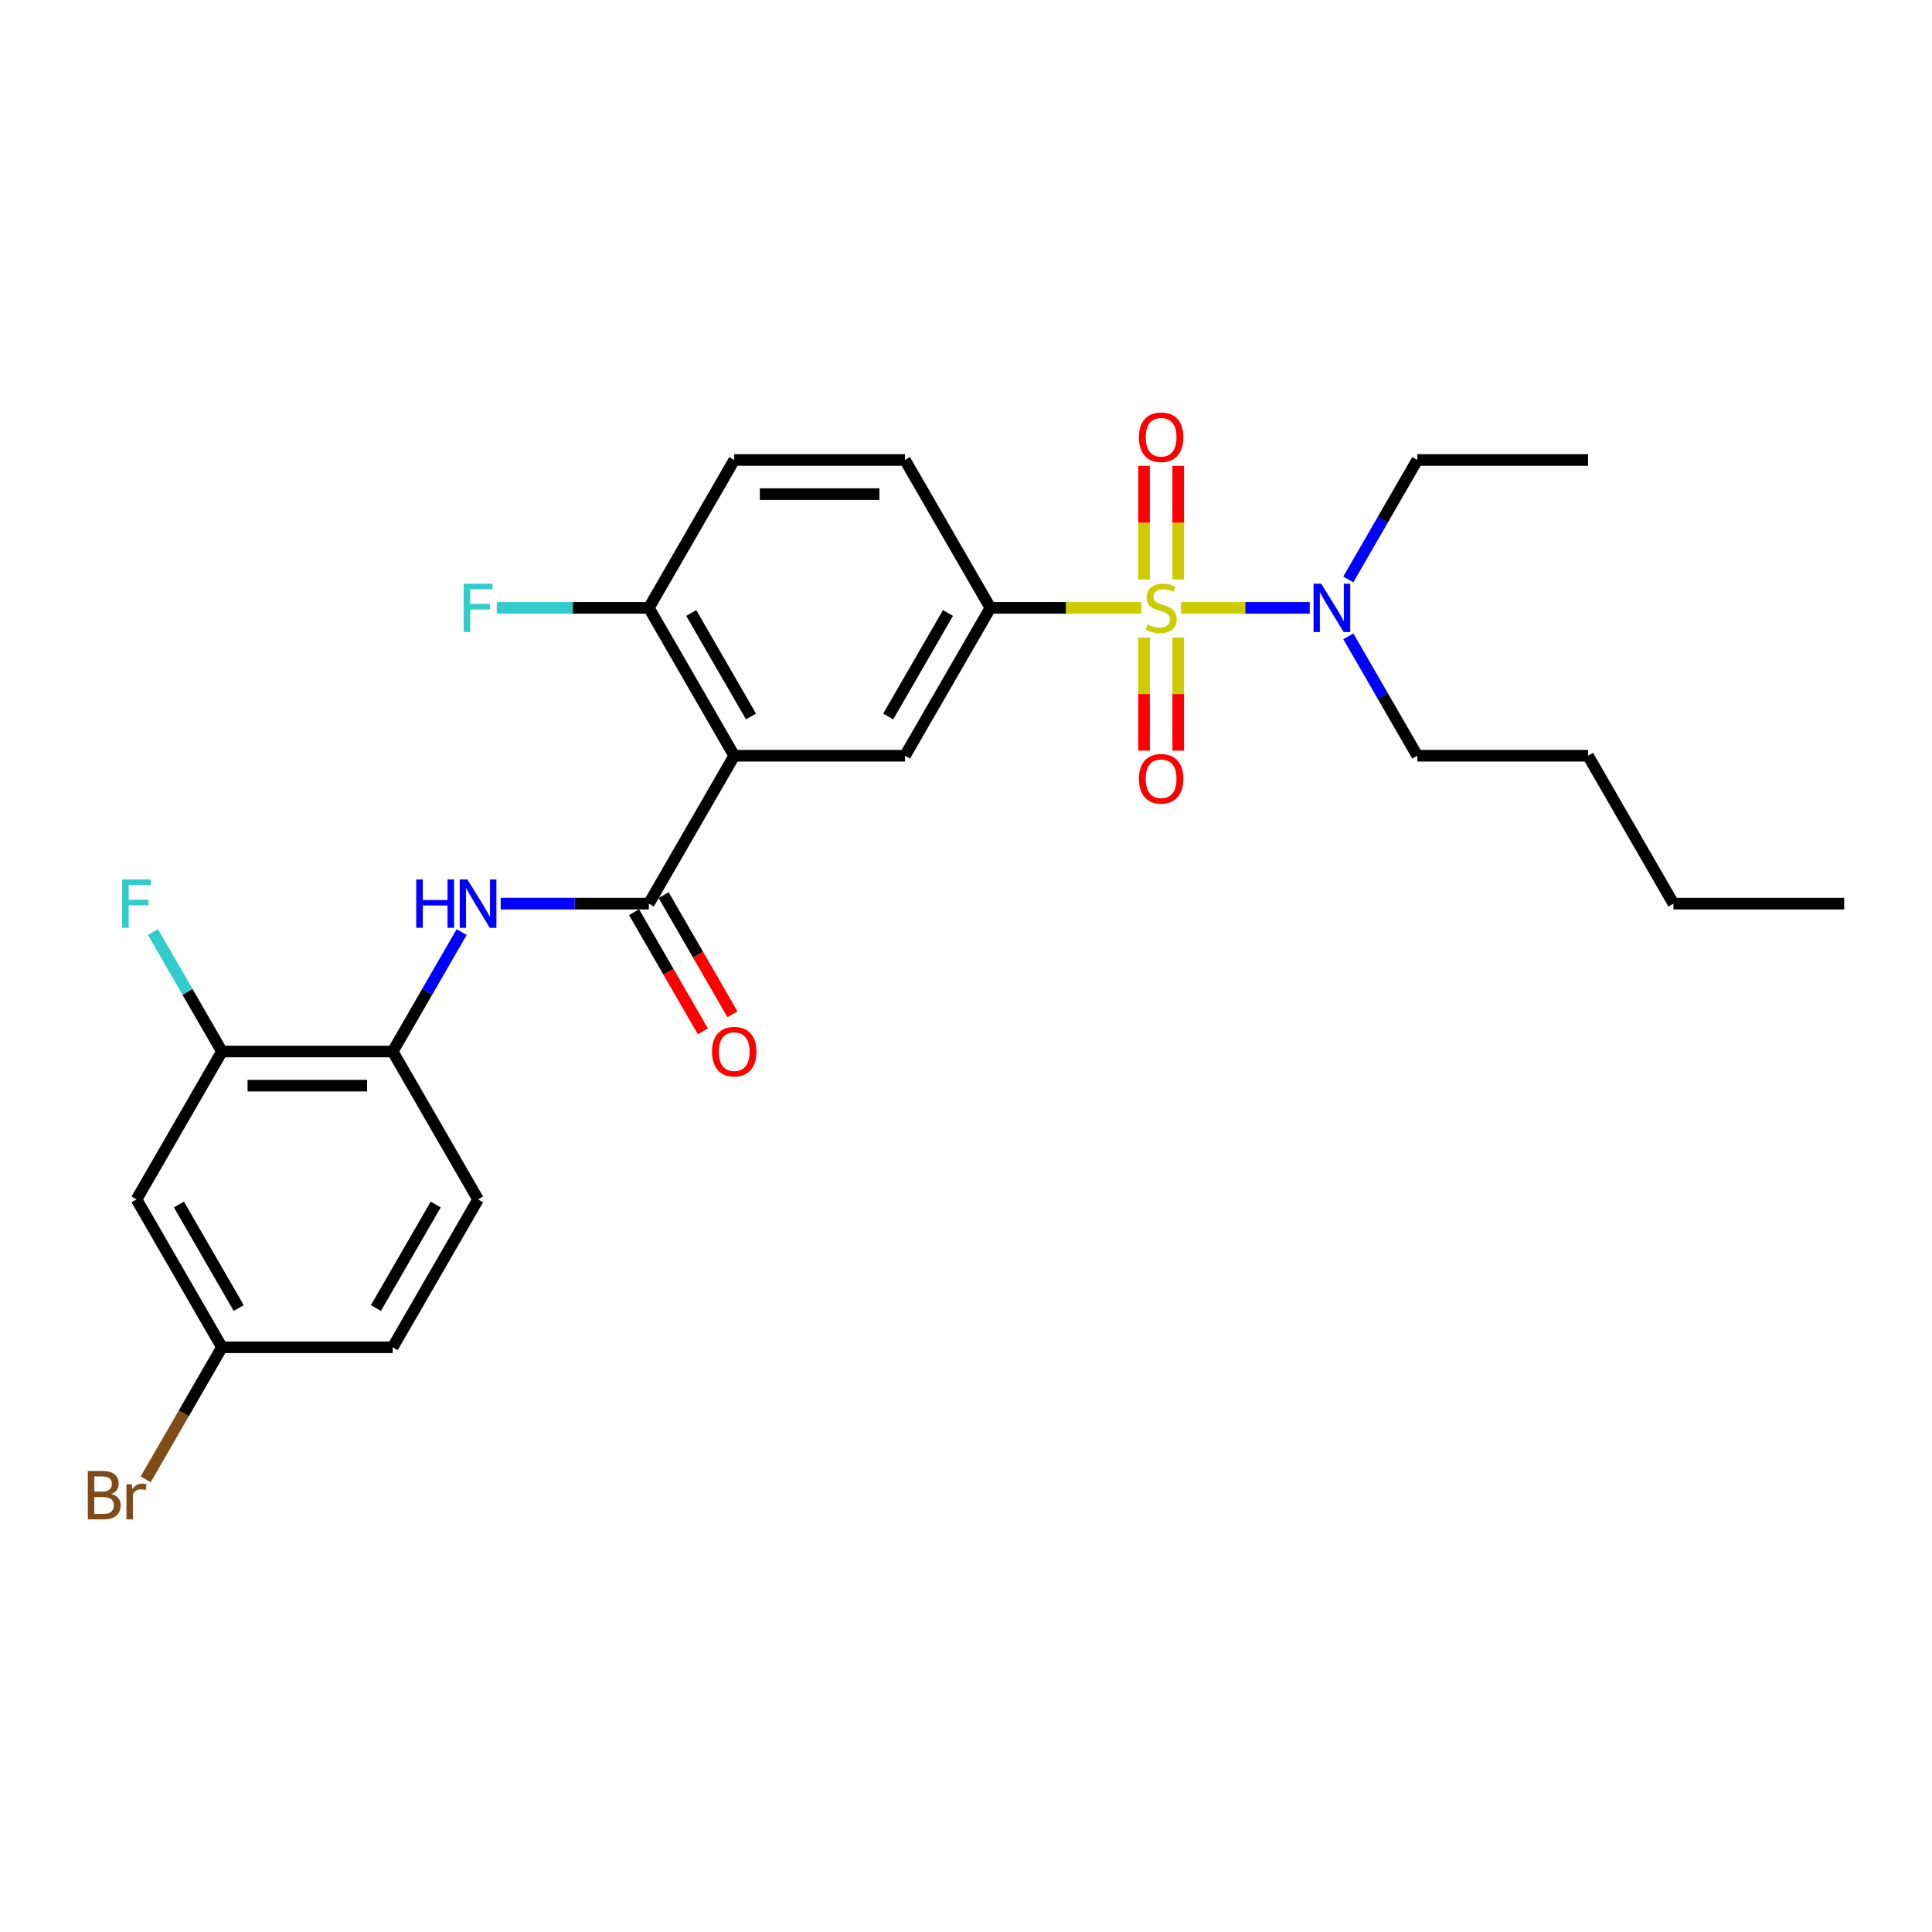 <?xml version='1.0' encoding='iso-8859-1'?>
<svg version='1.1' baseProfile='full'
              xmlns='http://www.w3.org/2000/svg'
                      xmlns:rdkit='http://www.rdkit.org/xml'
                      xmlns:xlink='http://www.w3.org/1999/xlink'
                  xml:space='preserve'
width='1000px' height='1000px' viewBox='0 0 1000 1000'>
<!-- END OF HEADER -->
<rect style='opacity:1.0;fill:#FFFFFF;stroke:none' width='1000' height='1000' x='0' y='0'> </rect>
<path class='bond-2' d='M 590.764,314.629 L 551.688,314.629' style='fill:none;fill-rule:evenodd;stroke:#CCCC00;stroke-width:6px;stroke-linecap:butt;stroke-linejoin:miter;stroke-opacity:1' />
<path class='bond-2' d='M 551.688,314.629 L 512.613,314.629' style='fill:none;fill-rule:evenodd;stroke:#000000;stroke-width:6px;stroke-linecap:butt;stroke-linejoin:miter;stroke-opacity:1' />
<path class='bond-5' d='M 611.234,314.629 L 644.587,314.629' style='fill:none;fill-rule:evenodd;stroke:#CCCC00;stroke-width:6px;stroke-linecap:butt;stroke-linejoin:miter;stroke-opacity:1' />
<path class='bond-5' d='M 644.587,314.629 L 677.939,314.629' style='fill:none;fill-rule:evenodd;stroke:#0000FF;stroke-width:6px;stroke-linecap:butt;stroke-linejoin:miter;stroke-opacity:1' />
<path class='bond-8' d='M 592.161,329.991 L 592.161,359.262' style='fill:none;fill-rule:evenodd;stroke:#CCCC00;stroke-width:6px;stroke-linecap:butt;stroke-linejoin:miter;stroke-opacity:1' />
<path class='bond-8' d='M 592.161,359.262 L 592.161,388.533' style='fill:none;fill-rule:evenodd;stroke:#FF0000;stroke-width:6px;stroke-linecap:butt;stroke-linejoin:miter;stroke-opacity:1' />
<path class='bond-8' d='M 609.838,329.991 L 609.838,359.262' style='fill:none;fill-rule:evenodd;stroke:#CCCC00;stroke-width:6px;stroke-linecap:butt;stroke-linejoin:miter;stroke-opacity:1' />
<path class='bond-8' d='M 609.838,359.262 L 609.838,388.533' style='fill:none;fill-rule:evenodd;stroke:#FF0000;stroke-width:6px;stroke-linecap:butt;stroke-linejoin:miter;stroke-opacity:1' />
<path class='bond-9' d='M 609.838,299.939 L 609.838,270.535' style='fill:none;fill-rule:evenodd;stroke:#CCCC00;stroke-width:6px;stroke-linecap:butt;stroke-linejoin:miter;stroke-opacity:1' />
<path class='bond-9' d='M 609.838,270.535 L 609.838,241.131' style='fill:none;fill-rule:evenodd;stroke:#FF0000;stroke-width:6px;stroke-linecap:butt;stroke-linejoin:miter;stroke-opacity:1' />
<path class='bond-9' d='M 592.161,299.939 L 592.161,270.535' style='fill:none;fill-rule:evenodd;stroke:#CCCC00;stroke-width:6px;stroke-linecap:butt;stroke-linejoin:miter;stroke-opacity:1' />
<path class='bond-9' d='M 592.161,270.535 L 592.161,241.131' style='fill:none;fill-rule:evenodd;stroke:#FF0000;stroke-width:6px;stroke-linecap:butt;stroke-linejoin:miter;stroke-opacity:1' />
<path class='bond-0' d='M 380.033,391.174 L 468.419,391.174' style='fill:none;fill-rule:evenodd;stroke:#000000;stroke-width:6px;stroke-linecap:butt;stroke-linejoin:miter;stroke-opacity:1' />
<path class='bond-1' d='M 380.033,391.174 L 335.84,467.719' style='fill:none;fill-rule:evenodd;stroke:#000000;stroke-width:6px;stroke-linecap:butt;stroke-linejoin:miter;stroke-opacity:1' />
<path class='bond-27' d='M 380.033,391.174 L 335.84,314.629' style='fill:none;fill-rule:evenodd;stroke:#000000;stroke-width:6px;stroke-linecap:butt;stroke-linejoin:miter;stroke-opacity:1' />
<path class='bond-27' d='M 388.713,370.854 L 357.778,317.272' style='fill:none;fill-rule:evenodd;stroke:#000000;stroke-width:6px;stroke-linecap:butt;stroke-linejoin:miter;stroke-opacity:1' />
<path class='bond-4' d='M 335.84,467.719 L 297.498,467.719' style='fill:none;fill-rule:evenodd;stroke:#000000;stroke-width:6px;stroke-linecap:butt;stroke-linejoin:miter;stroke-opacity:1' />
<path class='bond-4' d='M 297.498,467.719 L 259.156,467.719' style='fill:none;fill-rule:evenodd;stroke:#0000FF;stroke-width:6px;stroke-linecap:butt;stroke-linejoin:miter;stroke-opacity:1' />
<path class='bond-12' d='M 328.185,472.138 L 345.99,502.978' style='fill:none;fill-rule:evenodd;stroke:#000000;stroke-width:6px;stroke-linecap:butt;stroke-linejoin:miter;stroke-opacity:1' />
<path class='bond-12' d='M 345.99,502.978 L 363.795,533.817' style='fill:none;fill-rule:evenodd;stroke:#FF0000;stroke-width:6px;stroke-linecap:butt;stroke-linejoin:miter;stroke-opacity:1' />
<path class='bond-12' d='M 343.494,463.3 L 361.299,494.139' style='fill:none;fill-rule:evenodd;stroke:#000000;stroke-width:6px;stroke-linecap:butt;stroke-linejoin:miter;stroke-opacity:1' />
<path class='bond-12' d='M 361.299,494.139 L 379.104,524.978' style='fill:none;fill-rule:evenodd;stroke:#FF0000;stroke-width:6px;stroke-linecap:butt;stroke-linejoin:miter;stroke-opacity:1' />
<path class='bond-3' d='M 512.613,314.629 L 468.419,391.174' style='fill:none;fill-rule:evenodd;stroke:#000000;stroke-width:6px;stroke-linecap:butt;stroke-linejoin:miter;stroke-opacity:1' />
<path class='bond-3' d='M 490.675,317.272 L 459.739,370.854' style='fill:none;fill-rule:evenodd;stroke:#000000;stroke-width:6px;stroke-linecap:butt;stroke-linejoin:miter;stroke-opacity:1' />
<path class='bond-13' d='M 512.613,314.629 L 468.419,238.084' style='fill:none;fill-rule:evenodd;stroke:#000000;stroke-width:6px;stroke-linecap:butt;stroke-linejoin:miter;stroke-opacity:1' />
<path class='bond-6' d='M 238.952,482.444 L 221.106,513.354' style='fill:none;fill-rule:evenodd;stroke:#0000FF;stroke-width:6px;stroke-linecap:butt;stroke-linejoin:miter;stroke-opacity:1' />
<path class='bond-6' d='M 221.106,513.354 L 203.26,544.264' style='fill:none;fill-rule:evenodd;stroke:#000000;stroke-width:6px;stroke-linecap:butt;stroke-linejoin:miter;stroke-opacity:1' />
<path class='bond-21' d='M 697.887,299.904 L 715.733,268.994' style='fill:none;fill-rule:evenodd;stroke:#0000FF;stroke-width:6px;stroke-linecap:butt;stroke-linejoin:miter;stroke-opacity:1' />
<path class='bond-21' d='M 715.733,268.994 L 733.579,238.084' style='fill:none;fill-rule:evenodd;stroke:#000000;stroke-width:6px;stroke-linecap:butt;stroke-linejoin:miter;stroke-opacity:1' />
<path class='bond-22' d='M 697.887,329.354 L 715.733,360.264' style='fill:none;fill-rule:evenodd;stroke:#0000FF;stroke-width:6px;stroke-linecap:butt;stroke-linejoin:miter;stroke-opacity:1' />
<path class='bond-22' d='M 715.733,360.264 L 733.579,391.174' style='fill:none;fill-rule:evenodd;stroke:#000000;stroke-width:6px;stroke-linecap:butt;stroke-linejoin:miter;stroke-opacity:1' />
<path class='bond-7' d='M 203.26,544.264 L 114.873,544.264' style='fill:none;fill-rule:evenodd;stroke:#000000;stroke-width:6px;stroke-linecap:butt;stroke-linejoin:miter;stroke-opacity:1' />
<path class='bond-7' d='M 190.002,561.941 L 128.131,561.941' style='fill:none;fill-rule:evenodd;stroke:#000000;stroke-width:6px;stroke-linecap:butt;stroke-linejoin:miter;stroke-opacity:1' />
<path class='bond-15' d='M 203.26,544.264 L 247.453,620.809' style='fill:none;fill-rule:evenodd;stroke:#000000;stroke-width:6px;stroke-linecap:butt;stroke-linejoin:miter;stroke-opacity:1' />
<path class='bond-11' d='M 114.873,544.264 L 70.68,620.809' style='fill:none;fill-rule:evenodd;stroke:#000000;stroke-width:6px;stroke-linecap:butt;stroke-linejoin:miter;stroke-opacity:1' />
<path class='bond-17' d='M 114.873,544.264 L 97.028,513.354' style='fill:none;fill-rule:evenodd;stroke:#000000;stroke-width:6px;stroke-linecap:butt;stroke-linejoin:miter;stroke-opacity:1' />
<path class='bond-17' d='M 97.028,513.354 L 79.182,482.444' style='fill:none;fill-rule:evenodd;stroke:#33CCCC;stroke-width:6px;stroke-linecap:butt;stroke-linejoin:miter;stroke-opacity:1' />
<path class='bond-10' d='M 335.84,314.629 L 380.033,238.084' style='fill:none;fill-rule:evenodd;stroke:#000000;stroke-width:6px;stroke-linecap:butt;stroke-linejoin:miter;stroke-opacity:1' />
<path class='bond-18' d='M 335.84,314.629 L 296.472,314.629' style='fill:none;fill-rule:evenodd;stroke:#000000;stroke-width:6px;stroke-linecap:butt;stroke-linejoin:miter;stroke-opacity:1' />
<path class='bond-18' d='M 296.472,314.629 L 257.105,314.629' style='fill:none;fill-rule:evenodd;stroke:#33CCCC;stroke-width:6px;stroke-linecap:butt;stroke-linejoin:miter;stroke-opacity:1' />
<path class='bond-28' d='M 70.68,620.809 L 114.873,697.354' style='fill:none;fill-rule:evenodd;stroke:#000000;stroke-width:6px;stroke-linecap:butt;stroke-linejoin:miter;stroke-opacity:1' />
<path class='bond-28' d='M 92.618,623.452 L 123.553,677.034' style='fill:none;fill-rule:evenodd;stroke:#000000;stroke-width:6px;stroke-linecap:butt;stroke-linejoin:miter;stroke-opacity:1' />
<path class='bond-14' d='M 468.419,238.084 L 380.033,238.084' style='fill:none;fill-rule:evenodd;stroke:#000000;stroke-width:6px;stroke-linecap:butt;stroke-linejoin:miter;stroke-opacity:1' />
<path class='bond-14' d='M 455.162,255.761 L 393.291,255.761' style='fill:none;fill-rule:evenodd;stroke:#000000;stroke-width:6px;stroke-linecap:butt;stroke-linejoin:miter;stroke-opacity:1' />
<path class='bond-19' d='M 247.453,620.809 L 203.26,697.354' style='fill:none;fill-rule:evenodd;stroke:#000000;stroke-width:6px;stroke-linecap:butt;stroke-linejoin:miter;stroke-opacity:1' />
<path class='bond-19' d='M 225.515,623.452 L 194.58,677.034' style='fill:none;fill-rule:evenodd;stroke:#000000;stroke-width:6px;stroke-linecap:butt;stroke-linejoin:miter;stroke-opacity:1' />
<path class='bond-16' d='M 114.873,697.354 L 203.26,697.354' style='fill:none;fill-rule:evenodd;stroke:#000000;stroke-width:6px;stroke-linecap:butt;stroke-linejoin:miter;stroke-opacity:1' />
<path class='bond-20' d='M 114.873,697.354 L 95.139,731.534' style='fill:none;fill-rule:evenodd;stroke:#000000;stroke-width:6px;stroke-linecap:butt;stroke-linejoin:miter;stroke-opacity:1' />
<path class='bond-20' d='M 95.139,731.534 L 75.405,765.714' style='fill:none;fill-rule:evenodd;stroke:#7F4C19;stroke-width:6px;stroke-linecap:butt;stroke-linejoin:miter;stroke-opacity:1' />
<path class='bond-25' d='M 733.579,238.084 L 821.966,238.084' style='fill:none;fill-rule:evenodd;stroke:#000000;stroke-width:6px;stroke-linecap:butt;stroke-linejoin:miter;stroke-opacity:1' />
<path class='bond-23' d='M 733.579,391.174 L 821.966,391.174' style='fill:none;fill-rule:evenodd;stroke:#000000;stroke-width:6px;stroke-linecap:butt;stroke-linejoin:miter;stroke-opacity:1' />
<path class='bond-24' d='M 821.966,391.174 L 866.159,467.719' style='fill:none;fill-rule:evenodd;stroke:#000000;stroke-width:6px;stroke-linecap:butt;stroke-linejoin:miter;stroke-opacity:1' />
<path class='bond-26' d='M 866.159,467.719 L 954.545,467.719' style='fill:none;fill-rule:evenodd;stroke:#000000;stroke-width:6px;stroke-linecap:butt;stroke-linejoin:miter;stroke-opacity:1' />
<path  class='atom-0' d='M 593.928 323.22
Q 594.211 323.326, 595.378 323.821
Q 596.545 324.316, 597.817 324.634
Q 599.126 324.917, 600.398 324.917
Q 602.767 324.917, 604.146 323.786
Q 605.525 322.619, 605.525 320.604
Q 605.525 319.225, 604.818 318.377
Q 604.146 317.528, 603.085 317.068
Q 602.025 316.609, 600.257 316.079
Q 598.03 315.407, 596.686 314.77
Q 595.378 314.134, 594.423 312.791
Q 593.504 311.447, 593.504 309.184
Q 593.504 306.038, 595.625 304.093
Q 597.782 302.149, 602.025 302.149
Q 604.924 302.149, 608.212 303.528
L 607.398 306.25
Q 604.393 305.013, 602.131 305.013
Q 599.691 305.013, 598.348 306.038
Q 597.004 307.028, 597.04 308.76
Q 597.04 310.104, 597.711 310.917
Q 598.418 311.73, 599.408 312.19
Q 600.434 312.649, 602.131 313.179
Q 604.393 313.887, 605.737 314.594
Q 607.08 315.301, 608.035 316.75
Q 609.025 318.164, 609.025 320.604
Q 609.025 324.069, 606.691 325.942
Q 604.393 327.781, 600.54 327.781
Q 598.312 327.781, 596.615 327.286
Q 594.954 326.826, 592.974 326.013
L 593.928 323.22
' fill='#CCCC00'/>
<path  class='atom-5' d='M 215.44 455.203
L 218.834 455.203
L 218.834 465.845
L 231.632 465.845
L 231.632 455.203
L 235.026 455.203
L 235.026 480.235
L 231.632 480.235
L 231.632 468.674
L 218.834 468.674
L 218.834 480.235
L 215.44 480.235
L 215.44 455.203
' fill='#0000FF'/>
<path  class='atom-5' d='M 241.92 455.203
L 250.122 468.461
Q 250.936 469.77, 252.244 472.138
Q 253.552 474.507, 253.623 474.648
L 253.623 455.203
L 256.946 455.203
L 256.946 480.235
L 253.516 480.235
L 244.713 465.739
Q 243.688 464.042, 242.592 462.098
Q 241.531 460.153, 241.213 459.552
L 241.213 480.235
L 237.96 480.235
L 237.96 455.203
L 241.92 455.203
' fill='#0000FF'/>
<path  class='atom-6' d='M 683.853 302.113
L 692.055 315.371
Q 692.868 316.68, 694.176 319.048
Q 695.485 321.417, 695.555 321.559
L 695.555 302.113
L 698.879 302.113
L 698.879 327.145
L 695.449 327.145
L 686.646 312.649
Q 685.621 310.952, 684.525 309.008
Q 683.464 307.063, 683.146 306.462
L 683.146 327.145
L 679.893 327.145
L 679.893 302.113
L 683.853 302.113
' fill='#0000FF'/>
<path  class='atom-9' d='M 589.509 403.086
Q 589.509 397.076, 592.479 393.717
Q 595.449 390.359, 600.999 390.359
Q 606.55 390.359, 609.52 393.717
Q 612.49 397.076, 612.49 403.086
Q 612.49 409.167, 609.484 412.632
Q 606.479 416.061, 600.999 416.061
Q 595.484 416.061, 592.479 412.632
Q 589.509 409.203, 589.509 403.086
M 600.999 413.233
Q 604.818 413.233, 606.868 410.688
Q 608.954 408.107, 608.954 403.086
Q 608.954 398.172, 606.868 395.697
Q 604.818 393.187, 600.999 393.187
Q 597.181 393.187, 595.095 395.662
Q 593.045 398.137, 593.045 403.086
Q 593.045 408.142, 595.095 410.688
Q 597.181 413.233, 600.999 413.233
' fill='#FF0000'/>
<path  class='atom-10' d='M 589.509 226.313
Q 589.509 220.303, 592.479 216.944
Q 595.449 213.586, 600.999 213.586
Q 606.55 213.586, 609.52 216.944
Q 612.49 220.303, 612.49 226.313
Q 612.49 232.394, 609.484 235.859
Q 606.479 239.288, 600.999 239.288
Q 595.484 239.288, 592.479 235.859
Q 589.509 232.43, 589.509 226.313
M 600.999 236.46
Q 604.818 236.46, 606.868 233.914
Q 608.954 231.334, 608.954 226.313
Q 608.954 221.399, 606.868 218.924
Q 604.818 216.414, 600.999 216.414
Q 597.181 216.414, 595.095 218.889
Q 593.045 221.364, 593.045 226.313
Q 593.045 231.369, 595.095 233.914
Q 597.181 236.46, 600.999 236.46
' fill='#FF0000'/>
<path  class='atom-13' d='M 368.543 544.335
Q 368.543 538.324, 371.512 534.966
Q 374.482 531.607, 380.033 531.607
Q 385.584 531.607, 388.553 534.966
Q 391.523 538.324, 391.523 544.335
Q 391.523 550.416, 388.518 553.88
Q 385.513 557.31, 380.033 557.31
Q 374.518 557.31, 371.512 553.88
Q 368.543 550.451, 368.543 544.335
M 380.033 554.481
Q 383.851 554.481, 385.902 551.936
Q 387.988 549.355, 387.988 544.335
Q 387.988 539.42, 385.902 536.946
Q 383.851 534.435, 380.033 534.435
Q 376.215 534.435, 374.129 536.91
Q 372.078 539.385, 372.078 544.335
Q 372.078 549.39, 374.129 551.936
Q 376.215 554.481, 380.033 554.481
' fill='#FF0000'/>
<path  class='atom-18' d='M 63.238 455.203
L 78.122 455.203
L 78.122 458.067
L 66.597 458.067
L 66.597 465.668
L 76.849 465.668
L 76.849 468.568
L 66.597 468.568
L 66.597 480.235
L 63.238 480.235
L 63.238 455.203
' fill='#33CCCC'/>
<path  class='atom-19' d='M 240.011 302.113
L 254.895 302.113
L 254.895 304.977
L 243.37 304.977
L 243.37 312.578
L 253.623 312.578
L 253.623 315.478
L 243.37 315.478
L 243.37 327.145
L 240.011 327.145
L 240.011 302.113
' fill='#33CCCC'/>
<path  class='atom-21' d='M 57.617 773.263
Q 60.021 773.934, 61.223 775.419
Q 62.46 776.869, 62.46 779.025
Q 62.46 782.49, 60.233 784.47
Q 58.041 786.414, 53.869 786.414
L 45.455 786.414
L 45.455 761.383
L 52.844 761.383
Q 57.122 761.383, 59.278 763.116
Q 61.435 764.848, 61.435 768.03
Q 61.435 771.813, 57.617 773.263
M 48.813 764.212
L 48.813 772.061
L 52.844 772.061
Q 55.319 772.061, 56.591 771.071
Q 57.899 770.045, 57.899 768.03
Q 57.899 764.212, 52.844 764.212
L 48.813 764.212
M 53.869 783.586
Q 56.308 783.586, 57.617 782.419
Q 58.925 781.253, 58.925 779.025
Q 58.925 776.975, 57.475 775.95
Q 56.061 774.889, 53.339 774.889
L 48.813 774.889
L 48.813 783.586
L 53.869 783.586
' fill='#7F4C19'/>
<path  class='atom-21' d='M 68.152 768.242
L 68.541 770.752
Q 70.45 767.924, 73.561 767.924
Q 74.551 767.924, 75.895 768.278
L 75.365 771.247
Q 73.844 770.894, 72.996 770.894
Q 71.511 770.894, 70.521 771.495
Q 69.566 772.061, 68.789 773.439
L 68.789 786.414
L 65.465 786.414
L 65.465 768.242
L 68.152 768.242
' fill='#7F4C19'/>
</svg>
